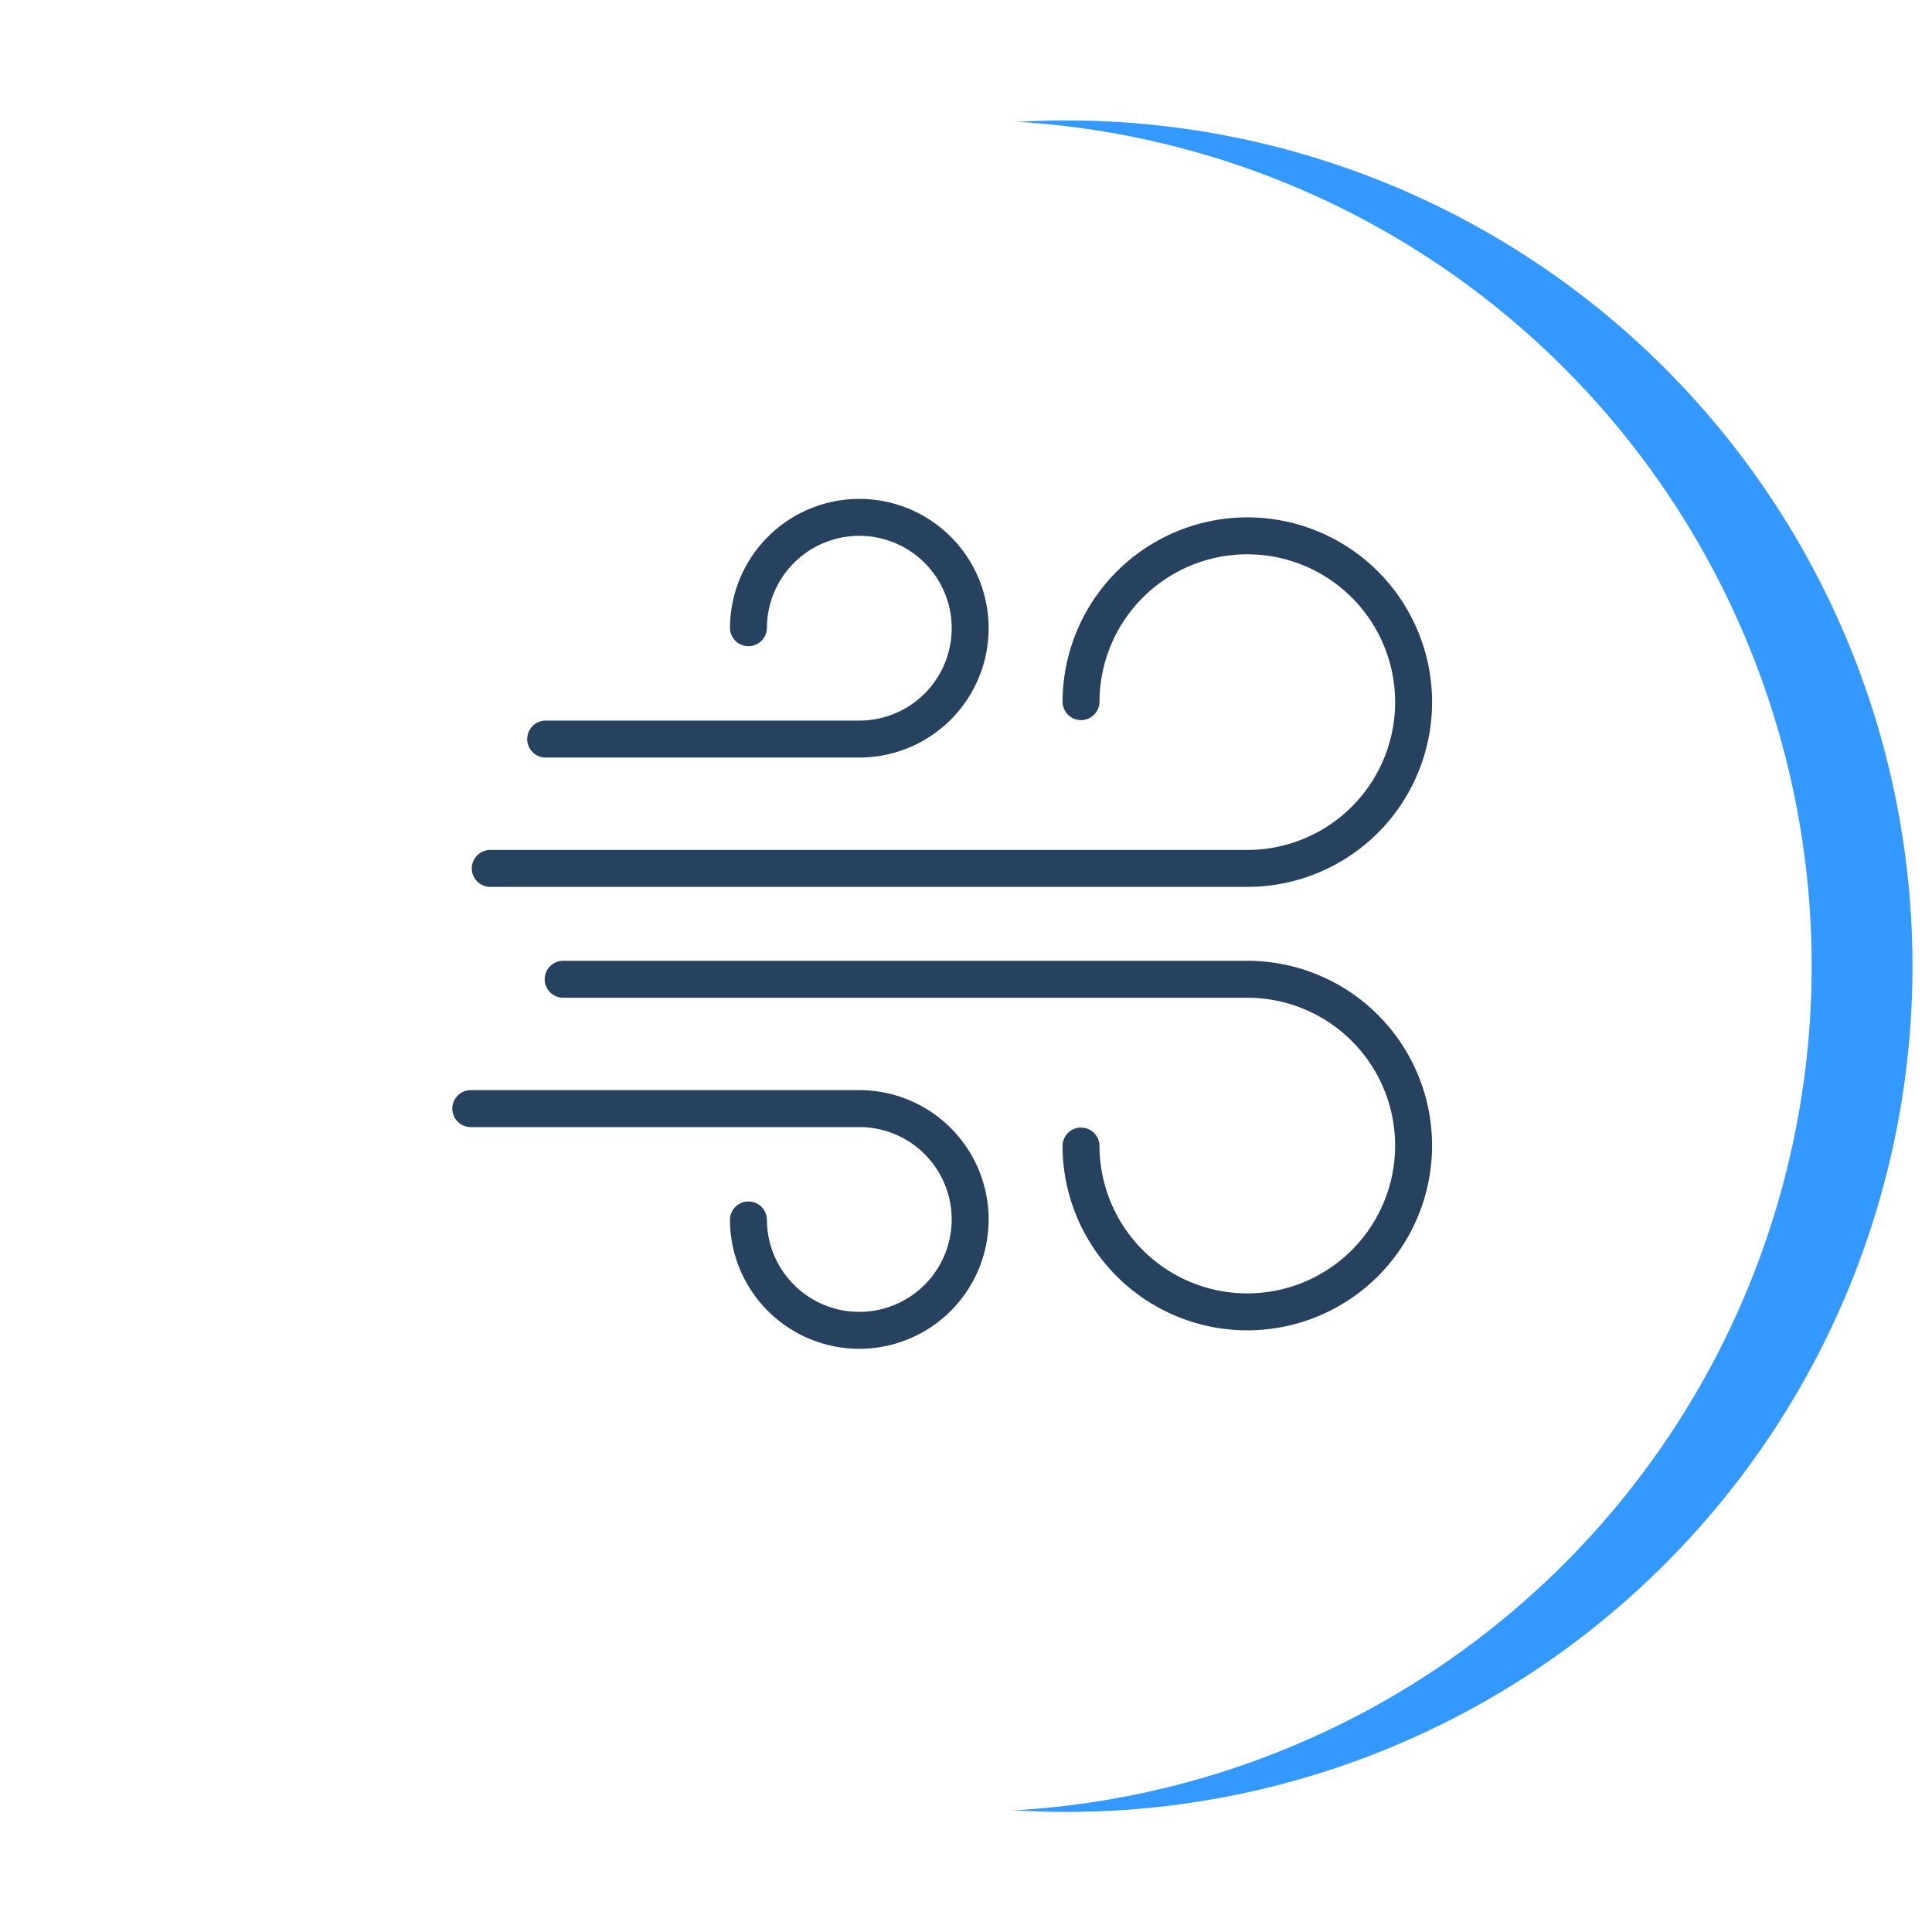 <?xml version="1.0" encoding="UTF-8"?> <svg xmlns="http://www.w3.org/2000/svg" xmlns:xlink="http://www.w3.org/1999/xlink" width="144.583" height="144.582" viewBox="0 0 144.583 144.582"><defs><filter id="Tracé_141" x="0" y="0" width="144.583" height="144.582" filterUnits="userSpaceOnUse"><feOffset dy="3"></feOffset><feGaussianBlur stdDeviation="3" result="blur"></feGaussianBlur><feFlood flood-opacity="0.161"></feFlood><feComposite operator="in" in2="blur"></feComposite><feComposite in="SourceGraphic"></feComposite></filter><clipPath id="clip-path"><rect id="Rectangle_498" data-name="Rectangle 498" width="73.886" height="73.886" transform="translate(1467 5056)" fill="#fff" stroke="#707070" stroke-width="1"></rect></clipPath></defs><g id="icone-pneumatique-bleu" transform="translate(-1326.47 -3020.889)"><g id="Groupe_153808" data-name="Groupe 153808" transform="translate(1045.887 -3088.484)"><g id="Groupe_204" data-name="Groupe 204" transform="translate(289.583 6115.373)"><path id="Tracé_140" data-name="Tracé 140" d="M-923.883,535.326a63.293,63.293,0,0,0,63.293-63.293,63.29,63.29,0,0,0-63.293-63.289,63.289,63.289,0,0,0-63.291,63.289,63.292,63.292,0,0,0,63.291,63.293" transform="translate(994.713 -405.729)" fill="#39f"></path><g transform="matrix(1, 0, 0, 1, -9, -6)" filter="url(#Tracé_141)"><path id="Tracé_141-2" data-name="Tracé 141" d="M-930.824,532.55a63.292,63.292,0,0,0,63.292-63.293,63.289,63.289,0,0,0-63.292-63.289,63.289,63.289,0,0,0-63.291,63.289,63.292,63.292,0,0,0,63.291,63.293" transform="translate(1003.11 -399.97)" fill="#fff"></path></g></g></g><g id="Groupe_de_masques_10" data-name="Groupe de masques 10" transform="translate(-106.643 -2002.898)" clip-path="url(#clip-path)"><g id="vent_1_" data-name="vent (1)" transform="translate(1467 5061.121)"><g id="Groupe_691" data-name="Groupe 691" transform="translate(1.383 1.383)"><g id="Groupe_690" data-name="Groupe 690"><path id="Tracé_739" data-name="Tracé 739" d="M126.341,68.267a13.843,13.843,0,0,0-13.827,13.827,1.383,1.383,0,0,0,2.765,0,11.062,11.062,0,1,1,11.062,11.062H69.65a1.383,1.383,0,0,0,0,2.765h56.691a13.827,13.827,0,0,0,0-27.654Z" transform="translate(-68.267 -68.267)" fill="#27425e"></path></g></g><g id="Groupe_693" data-name="Groupe 693" transform="translate(6.913 34.568)"><g id="Groupe_692" data-name="Groupe 692"><path id="Tracé_740" data-name="Tracé 740" d="M154.943,273.067h-51.16a1.383,1.383,0,1,0,0,2.765h51.16a11.062,11.062,0,1,1-11.062,11.062,1.383,1.383,0,0,0-2.765,0,13.827,13.827,0,1,0,13.827-13.827Z" transform="translate(-102.4 -273.067)" fill="#27425e"></path></g></g><g id="Groupe_695" data-name="Groupe 695" transform="translate(0 44.247)"><g id="Groupe_694" data-name="Groupe 694"><path id="Tracé_741" data-name="Tracé 741" d="M90.153,332.8H61.117a1.383,1.383,0,1,0,0,2.765H90.153a6.914,6.914,0,1,1-6.914,6.914,1.383,1.383,0,0,0-2.765,0,9.679,9.679,0,1,0,9.679-9.679Z" transform="translate(-59.734 -332.8)" fill="#27425e"></path></g></g><g id="Groupe_697" data-name="Groupe 697" transform="translate(5.531 0)"><g id="Groupe_696" data-name="Groupe 696"><path id="Tracé_742" data-name="Tracé 742" d="M118.756,59.733a9.69,9.69,0,0,0-9.679,9.679,1.383,1.383,0,0,0,2.765,0,6.914,6.914,0,1,1,6.914,6.914H95.25a1.383,1.383,0,0,0,0,2.765h23.506a9.679,9.679,0,0,0,0-19.358Z" transform="translate(-93.867 -59.733)" fill="#27425e"></path></g></g></g></g></g></svg> 